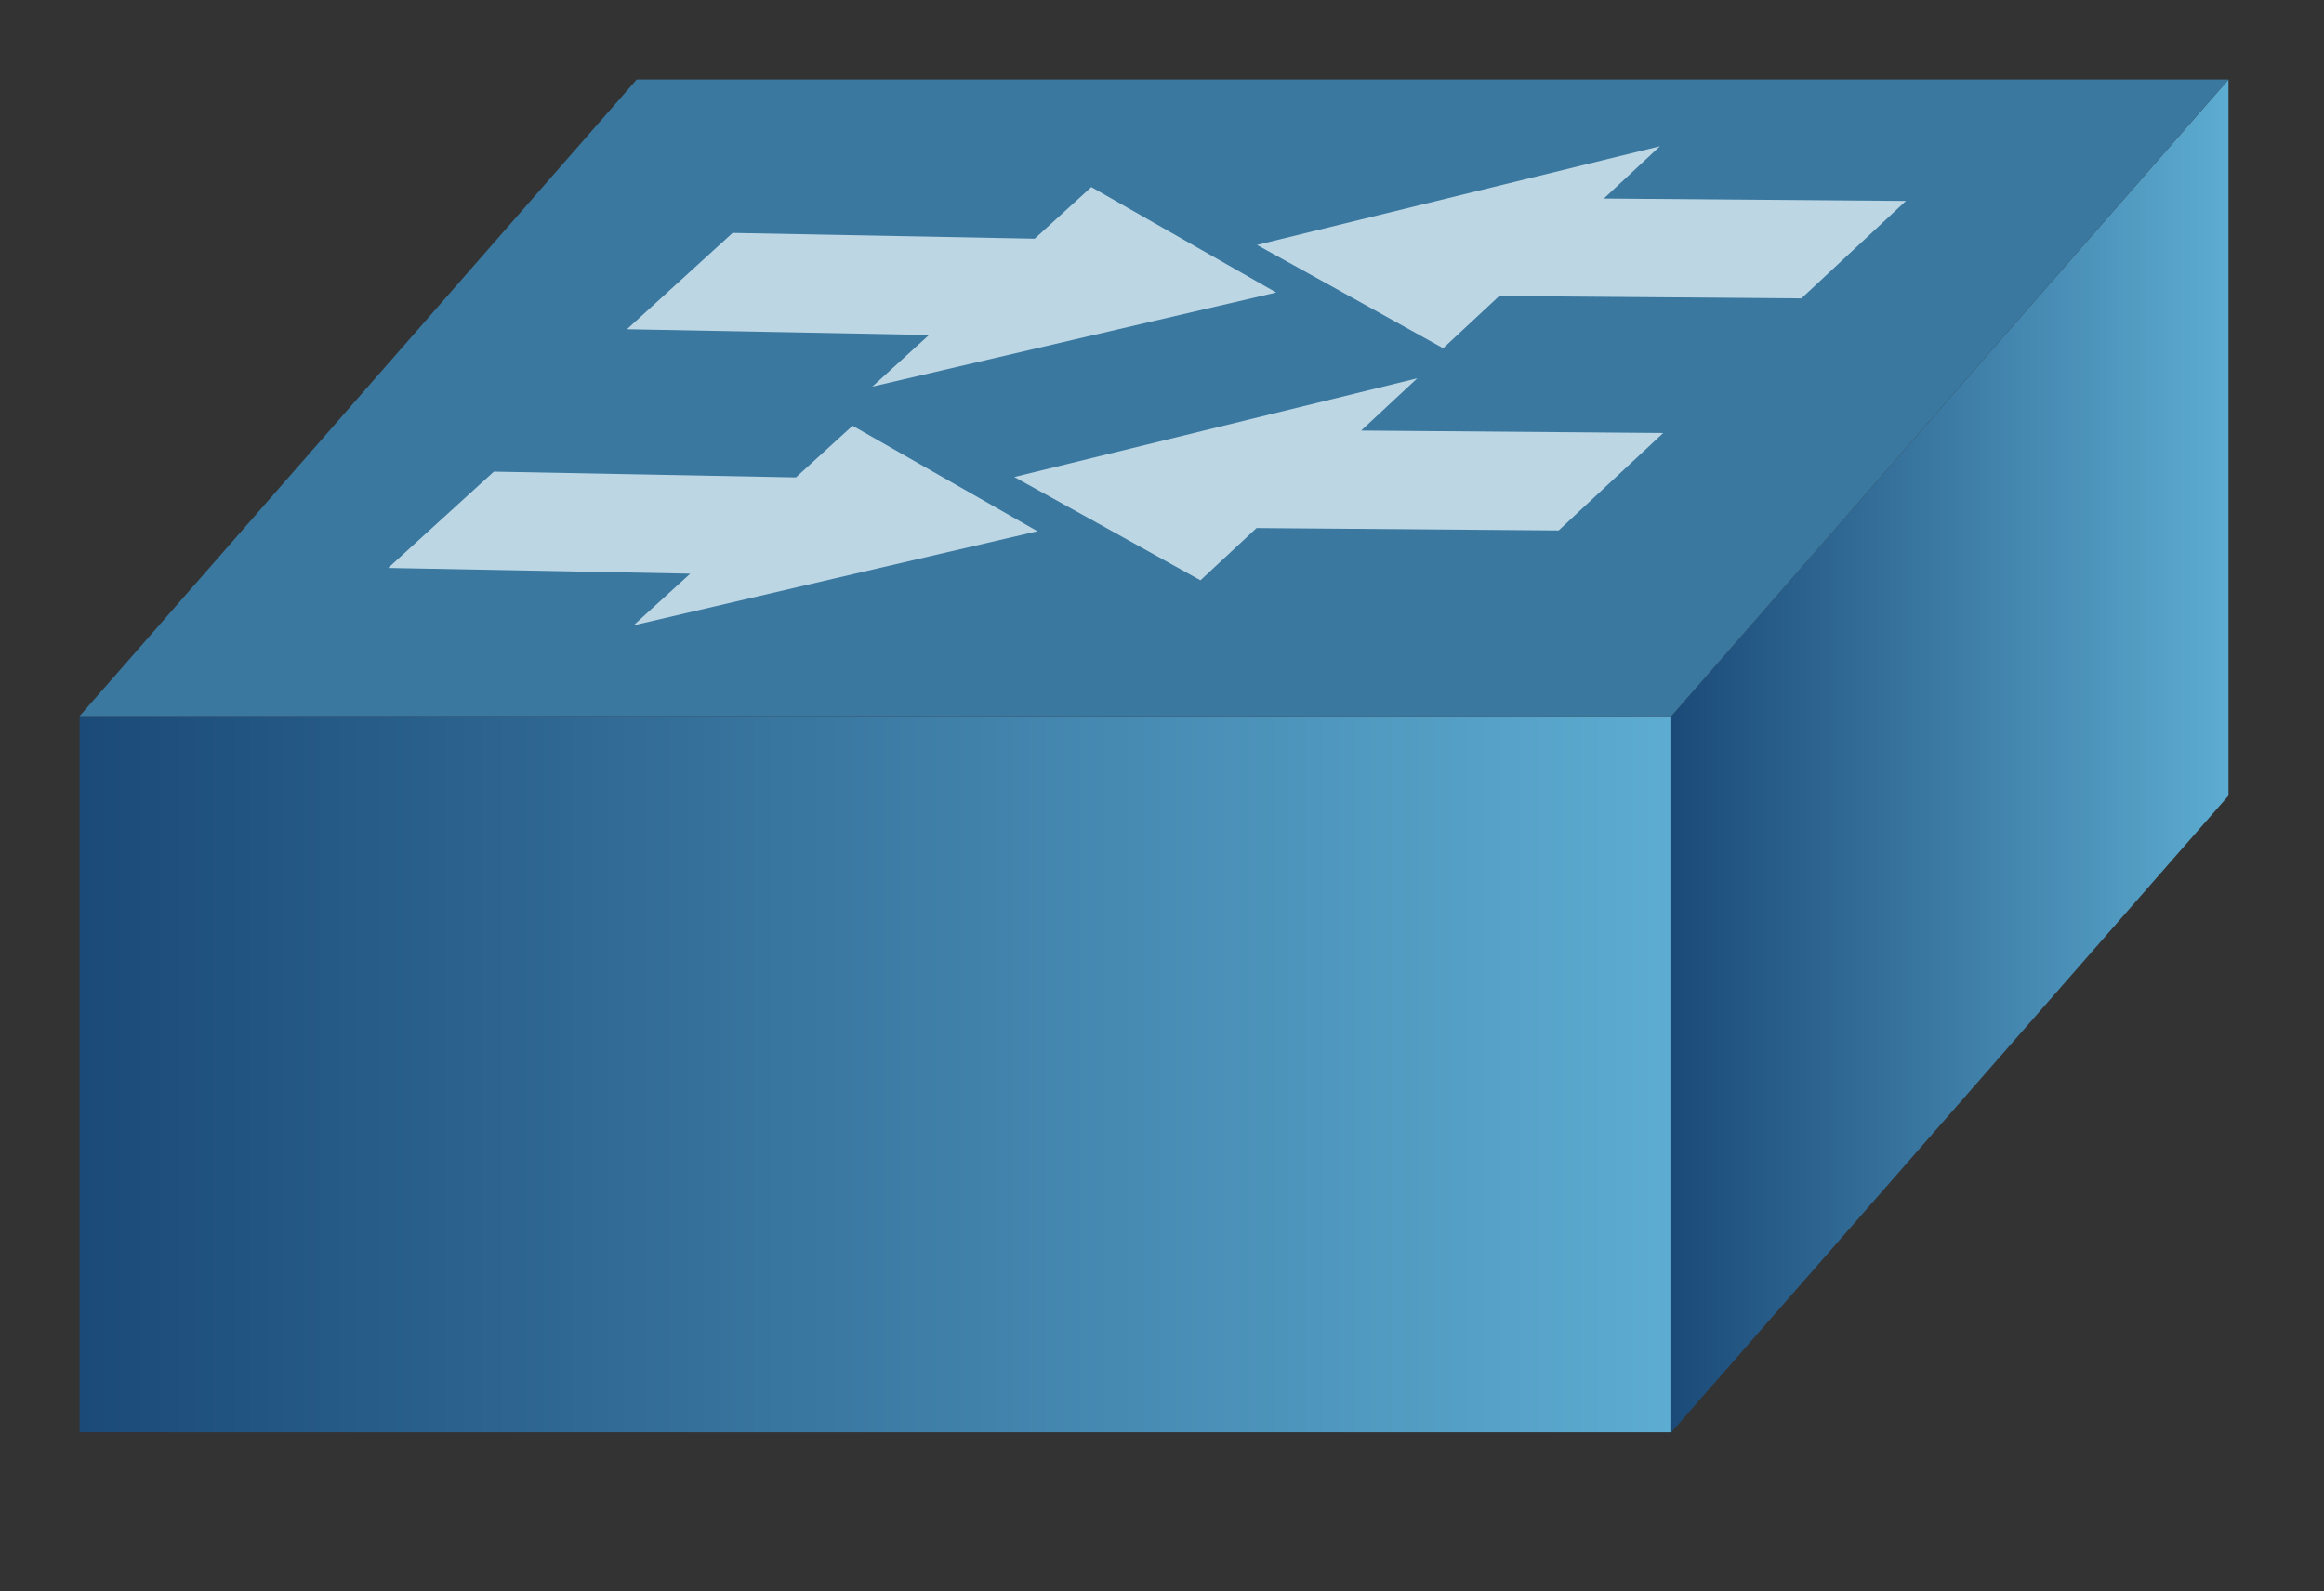 <?xml version="1.0" encoding="UTF-8" standalone="no"?>
<!-- Created with Inkscape (http://www.inkscape.org/) -->

<svg
   xmlns:dc="http://purl.org/dc/elements/1.1/"
   xmlns:cc="http://creativecommons.org/ns#"
   xmlns:rdf="http://www.w3.org/1999/02/22-rdf-syntax-ns#"
   xmlns:svg="http://www.w3.org/2000/svg"
   xmlns="http://www.w3.org/2000/svg"
   xmlns:xlink="http://www.w3.org/1999/xlink"
   xmlns:sodipodi="http://sodipodi.sourceforge.net/DTD/sodipodi-0.dtd"
   xmlns:inkscape="http://www.inkscape.org/namespaces/inkscape"
   width="146"
   height="100"
   id="svg3868"
   version="1.1"
   inkscape:version="0.47 r22583"
   sodipodi:docname="switch.svg">
  <rect width="100%" height="100%" fill="#333333" stroke="none"/>
  <defs
     id="defs3870">
    <linearGradient
       id="linearGradient5149">
      <stop
         id="stop5151"
         offset="0"
         style="stop-color:#5dacd1;stop-opacity:1;" />
      <stop
         id="stop5153"
         offset="1"
         style="stop-color:#1b4a78;stop-opacity:1;" />
    </linearGradient>
    <linearGradient
       id="linearGradient4902">
      <stop
         style="stop-color:#484848;stop-opacity:1;"
         offset="0"
         id="stop4904" />
      <stop
         style="stop-color:#8f8f90;stop-opacity:0;"
         offset="1"
         id="stop4906" />
    </linearGradient>
    <inkscape:perspective
       sodipodi:type="inkscape:persp3d"
       inkscape:vp_x="0 : 526.18109 : 1"
       inkscape:vp_y="0 : 1000 : 0"
       inkscape:vp_z="744.09448 : 526.18109 : 1"
       inkscape:persp3d-origin="372.04724 : 350.78739 : 1"
       id="perspective3876" />
    <linearGradient
       inkscape:collect="always"
       xlink:href="#linearGradient12001"
       id="linearGradient4908"
       x1="5.808"
       y1="68.18"
       x2="84.6"
       y2="68.18"
       gradientUnits="userSpaceOnUse"
       gradientTransform="matrix(1.269,0,0,1.291,-2.372,931.825)" />
    <linearGradient
       inkscape:collect="always"
       xlink:href="#linearGradient12001"
       id="linearGradient5039"
       x1="105"
       y1="55"
       x2="140"
       y2="55"
       gradientUnits="userSpaceOnUse" />
    <inkscape:perspective
       id="perspective5049"
       inkscape:persp3d-origin="0.5 : 0.33333333 : 1"
       inkscape:vp_z="1 : 0.5 : 1"
       inkscape:vp_y="0 : 1000 : 0"
       inkscape:vp_x="0 : 0.5 : 1"
       sodipodi:type="inkscape:persp3d" />
    <linearGradient
       inkscape:collect="always"
       xlink:href="#linearGradient12001"
       id="linearGradient3844"
       gradientUnits="userSpaceOnUse"
       gradientTransform="matrix(0.471,0,0,0.471,9.307,-238.482)"
       x1="175.719"
       y1="737.016"
       x2="470.001"
       y2="737.016" />
    <linearGradient
       id="linearGradient12001">
      <stop
         style="stop-color:#1b4a78;stop-opacity:1;"
         offset="0"
         id="stop12003" />
      <stop
         style="stop-color:#5dacd1;stop-opacity:1;"
         offset="1"
         id="stop12005" />
    </linearGradient>
    <inkscape:perspective
       id="perspective5135"
       inkscape:persp3d-origin="0.5 : 0.33333333 : 1"
       inkscape:vp_z="1 : 0.5 : 1"
       inkscape:vp_y="0 : 1000 : 0"
       inkscape:vp_x="0 : 0.5 : 1"
       sodipodi:type="inkscape:persp3d" />
    <inkscape:perspective
       id="perspective5165"
       inkscape:persp3d-origin="0.5 : 0.33333333 : 1"
       inkscape:vp_z="1 : 0.5 : 1"
       inkscape:vp_y="0 : 1000 : 0"
       inkscape:vp_x="0 : 0.5 : 1"
       sodipodi:type="inkscape:persp3d" />
  </defs>
  <sodipodi:namedview
     id="base"
     pagecolor="#ffffff"
     bordercolor="#666666"
     borderopacity="1.0"
     inkscape:pageopacity="0.0"
     inkscape:pageshadow="2"
     inkscape:zoom="2.8284271"
     inkscape:cx="91.162404"
     inkscape:cy="35.126778"
     inkscape:document-units="px"
     inkscape:current-layer="layer1"
     showgrid="false"
     inkscape:window-width="809"
     inkscape:window-height="852"
     inkscape:window-x="605"
     inkscape:window-y="185"
     inkscape:window-maximized="0">
    <inkscape:grid
       type="xygrid"
       id="grid4935"
       empspacing="5"
       visible="true"
       enabled="true"
       snapvisiblegridlinesonly="true" />
  </sodipodi:namedview>
  <g
     inkscape:label="Layer 1"
     inkscape:groupmode="layer"
     id="layer1"
     transform="translate(0,-952.362)">
    <rect
       style="fill:url(#linearGradient4908);fill-opacity:1.0;stroke-width:0;stroke-miterlimit:4;stroke-dasharray:none"
       id="rect4390"
       width="100"
       height="45"
       x="5"
       y="997.362" />
    <path
       style="fill:url(#linearGradient5039);stroke:#000000;stroke-width:0;stroke-linecap:butt;stroke-linejoin:miter;stroke-opacity:1;stroke-miterlimit:4;stroke-dasharray:none;fill-opacity:1.0"
       d="m 105,45 35,-40 0,45 -35,40 0,-45 z"
       id="path5031"
       transform="translate(0,952.362)"
       sodipodi:nodetypes="ccccc" />
    <path
       style="fill:#3a78a0;stroke:none;stroke-width:1px;stroke-linecap:butt;stroke-linejoin:miter;stroke-opacity:1;fill-opacity:1"
       d="M 105,45 5,45 40,5 140,5 105,45 z"
       id="path5079"
       transform="translate(0,952.362)" />
    <path
       style="fill:#f2fdff;fill-opacity:0.712;stroke:none"
       d="m 63.721,982.338 12.657,-3.101 12.657,-3.101 -3.524,3.284 18.978,0.152 -6.571,6.124 -18.978,-0.152 -3.524,3.284 -5.843,-3.249 -5.851,-3.242 z"
       id="path13511" />
    <path
       style="fill:#f2fdff;fill-opacity:0.712;stroke:none"
       d="M 80.174,970.744 74.367,967.431 68.56,964.117 65,967.362 46.025,967 l -6.639,6.051 18.975,0.362 -3.56,3.245 12.691,-2.961 12.683,-2.953 z"
       id="path13513" />
    <path
       id="path5195"
       d="M 65.174,985.744 59.367,982.431 53.56,979.117 50,982.362 31.025,982 l -6.639,6.051 18.975,0.362 -3.56,3.245 12.691,-2.961 12.683,-2.953 z"
       style="fill:#f2fdff;fill-opacity:0.712;stroke:none" />
    <path
       id="path5209"
       d="m 78.968,967.755 12.657,-3.101 12.657,-3.101 -3.524,3.284 18.978,0.152 -6.571,6.124 -18.978,-0.152 -3.524,3.284 -5.843,-3.249 -5.851,-3.242 z"
       style="fill:#f2fdff;fill-opacity:0.712;stroke:none" />
  </g>
</svg>
